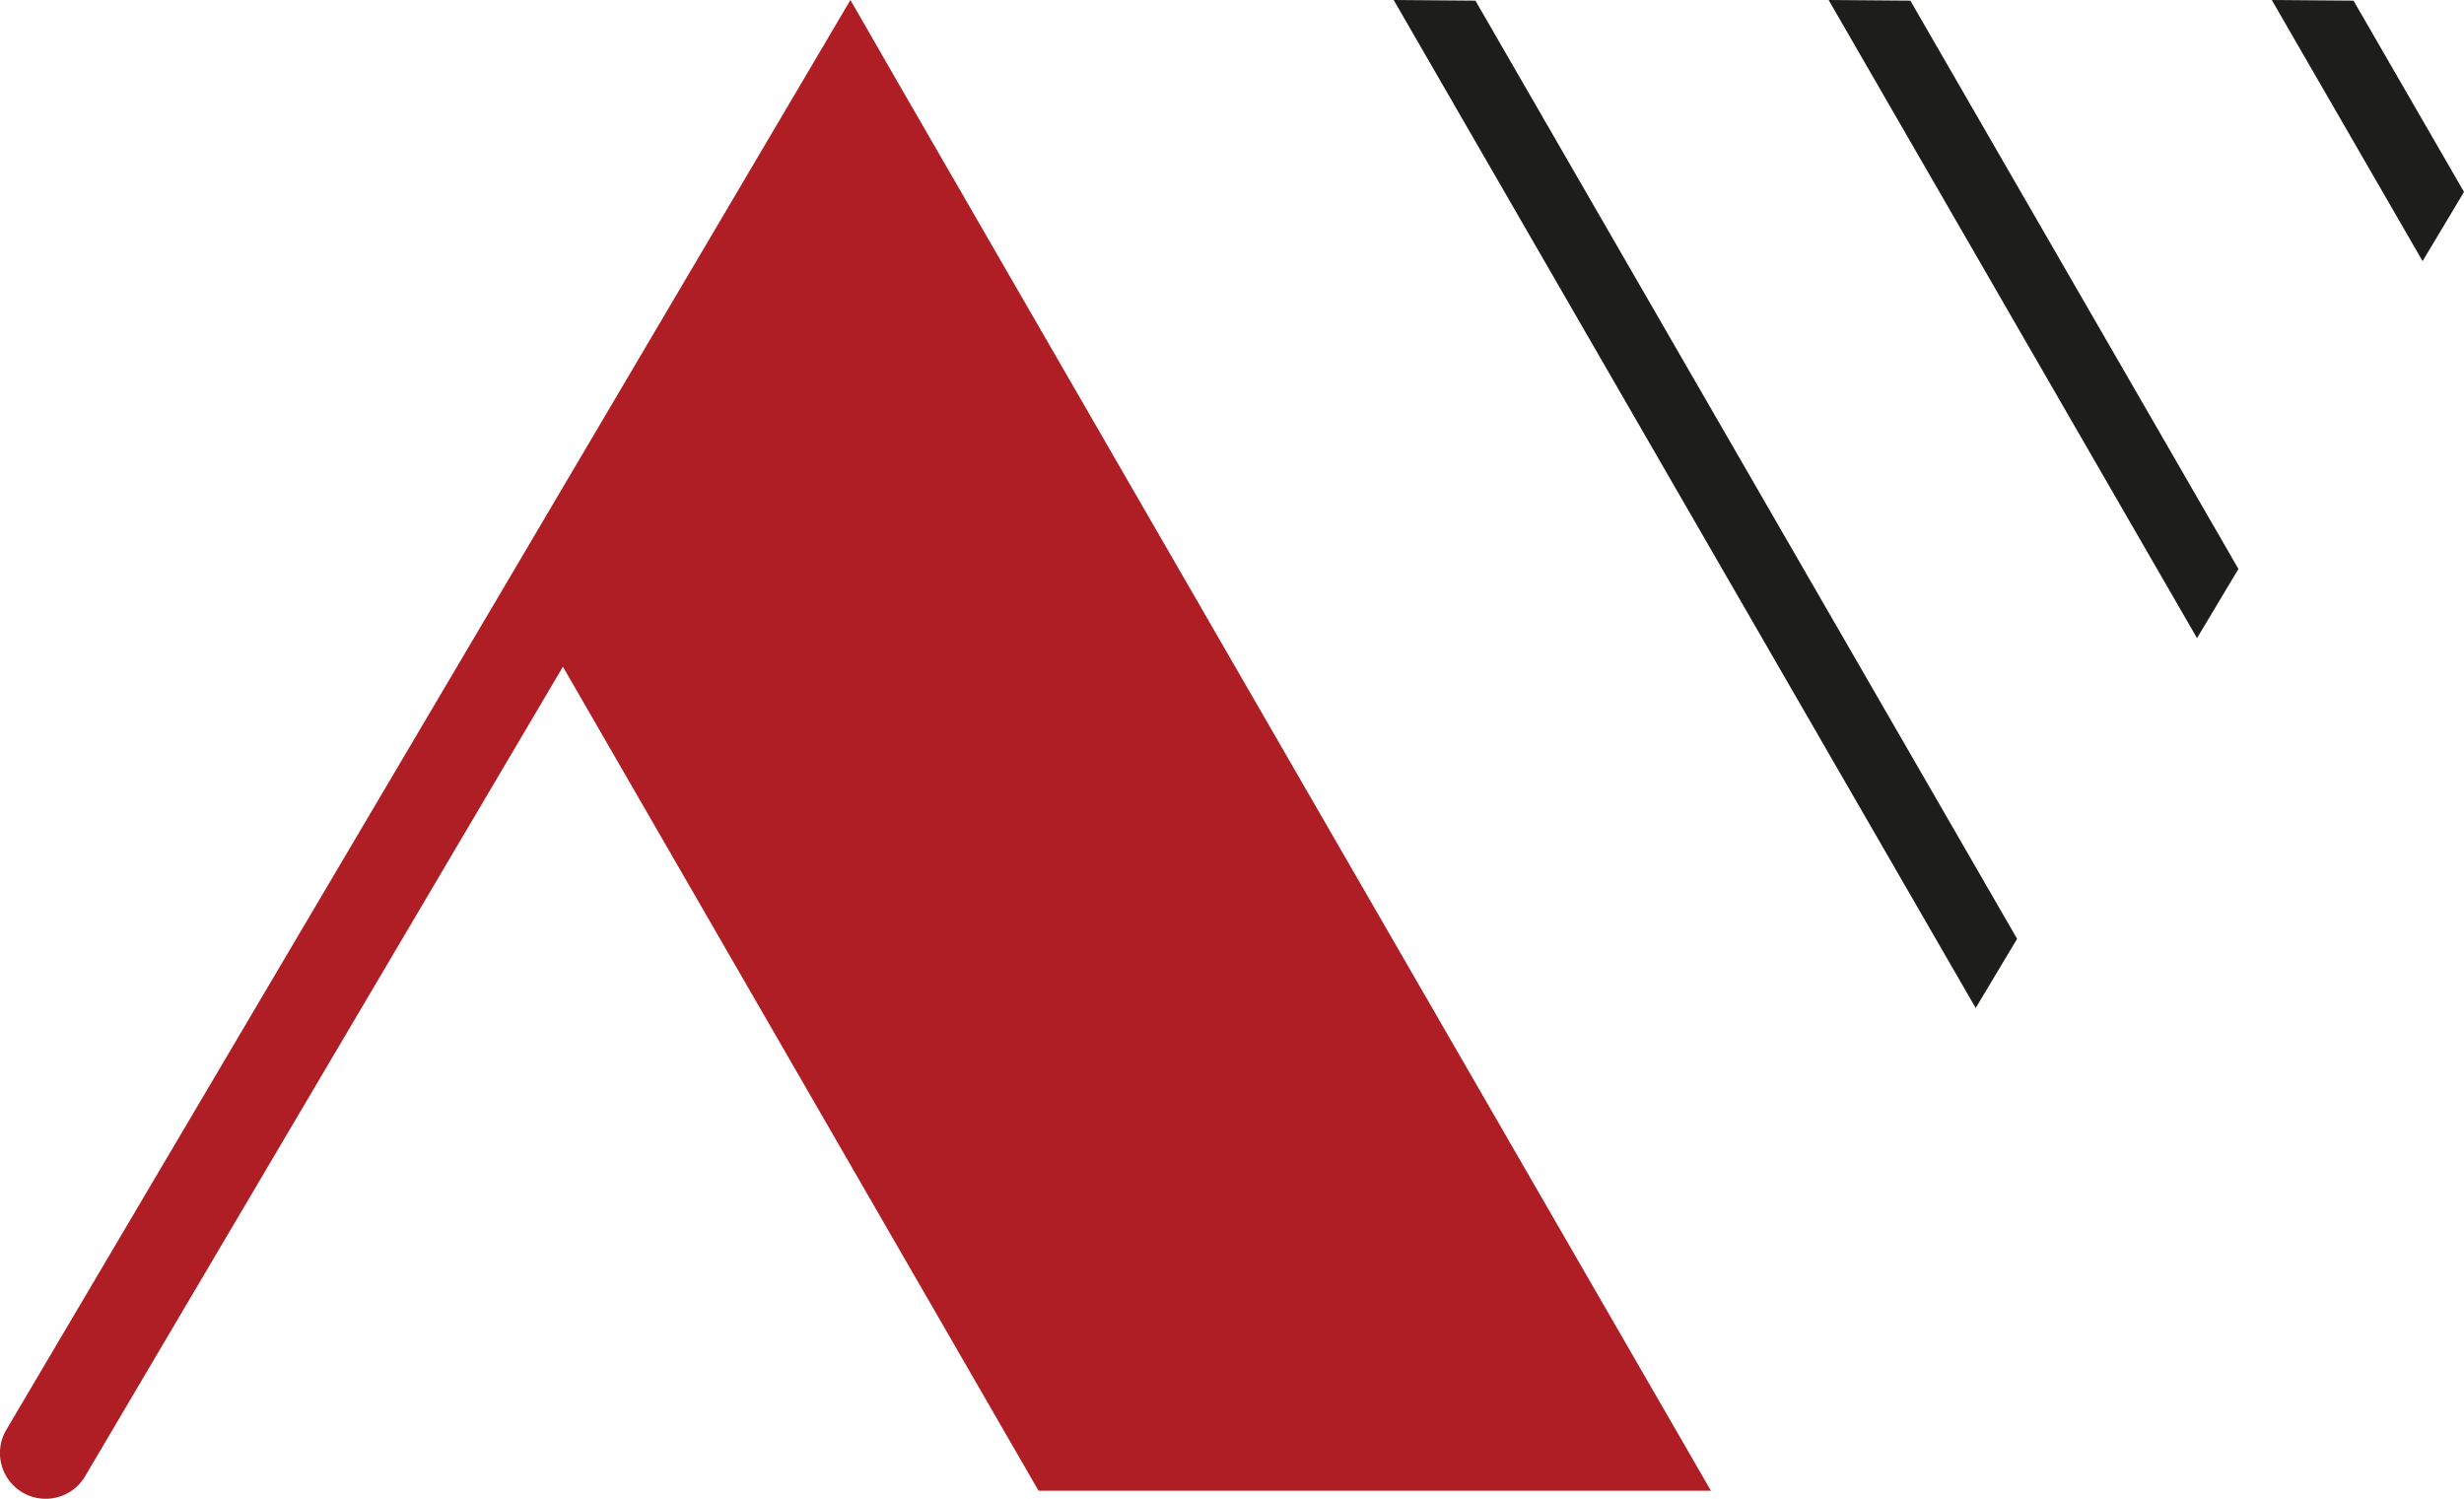 <svg xmlns="http://www.w3.org/2000/svg" viewBox="0 0 342.12 208.11"><defs><style>.cls-1{fill:#1d1d1b;}.cls-2{fill:#af1e24;}</style></defs><g id="katman_2" data-name="katman 2"><g id="katman_1-2" data-name="katman 1"><polygon class="cls-1" points="193.51 0 274.32 139.97 280.07 130.36 204.86 0.09 193.51 0"/><polygon class="cls-1" points="253.9 0 305.05 88.61 310.8 79 265.25 0.09 253.9 0"/><polygon class="cls-1" points="326.78 0.09 315.43 0 336.37 36.26 342.12 26.65 326.78 0.09"/><path class="cls-2" d="M125.36,12.65,118.08,0,70.88,80,.88,198.53A6.35,6.35,0,0,0,11.81,205L78.16,92.58,144.2,207h93.36Z"/></g></g></svg>